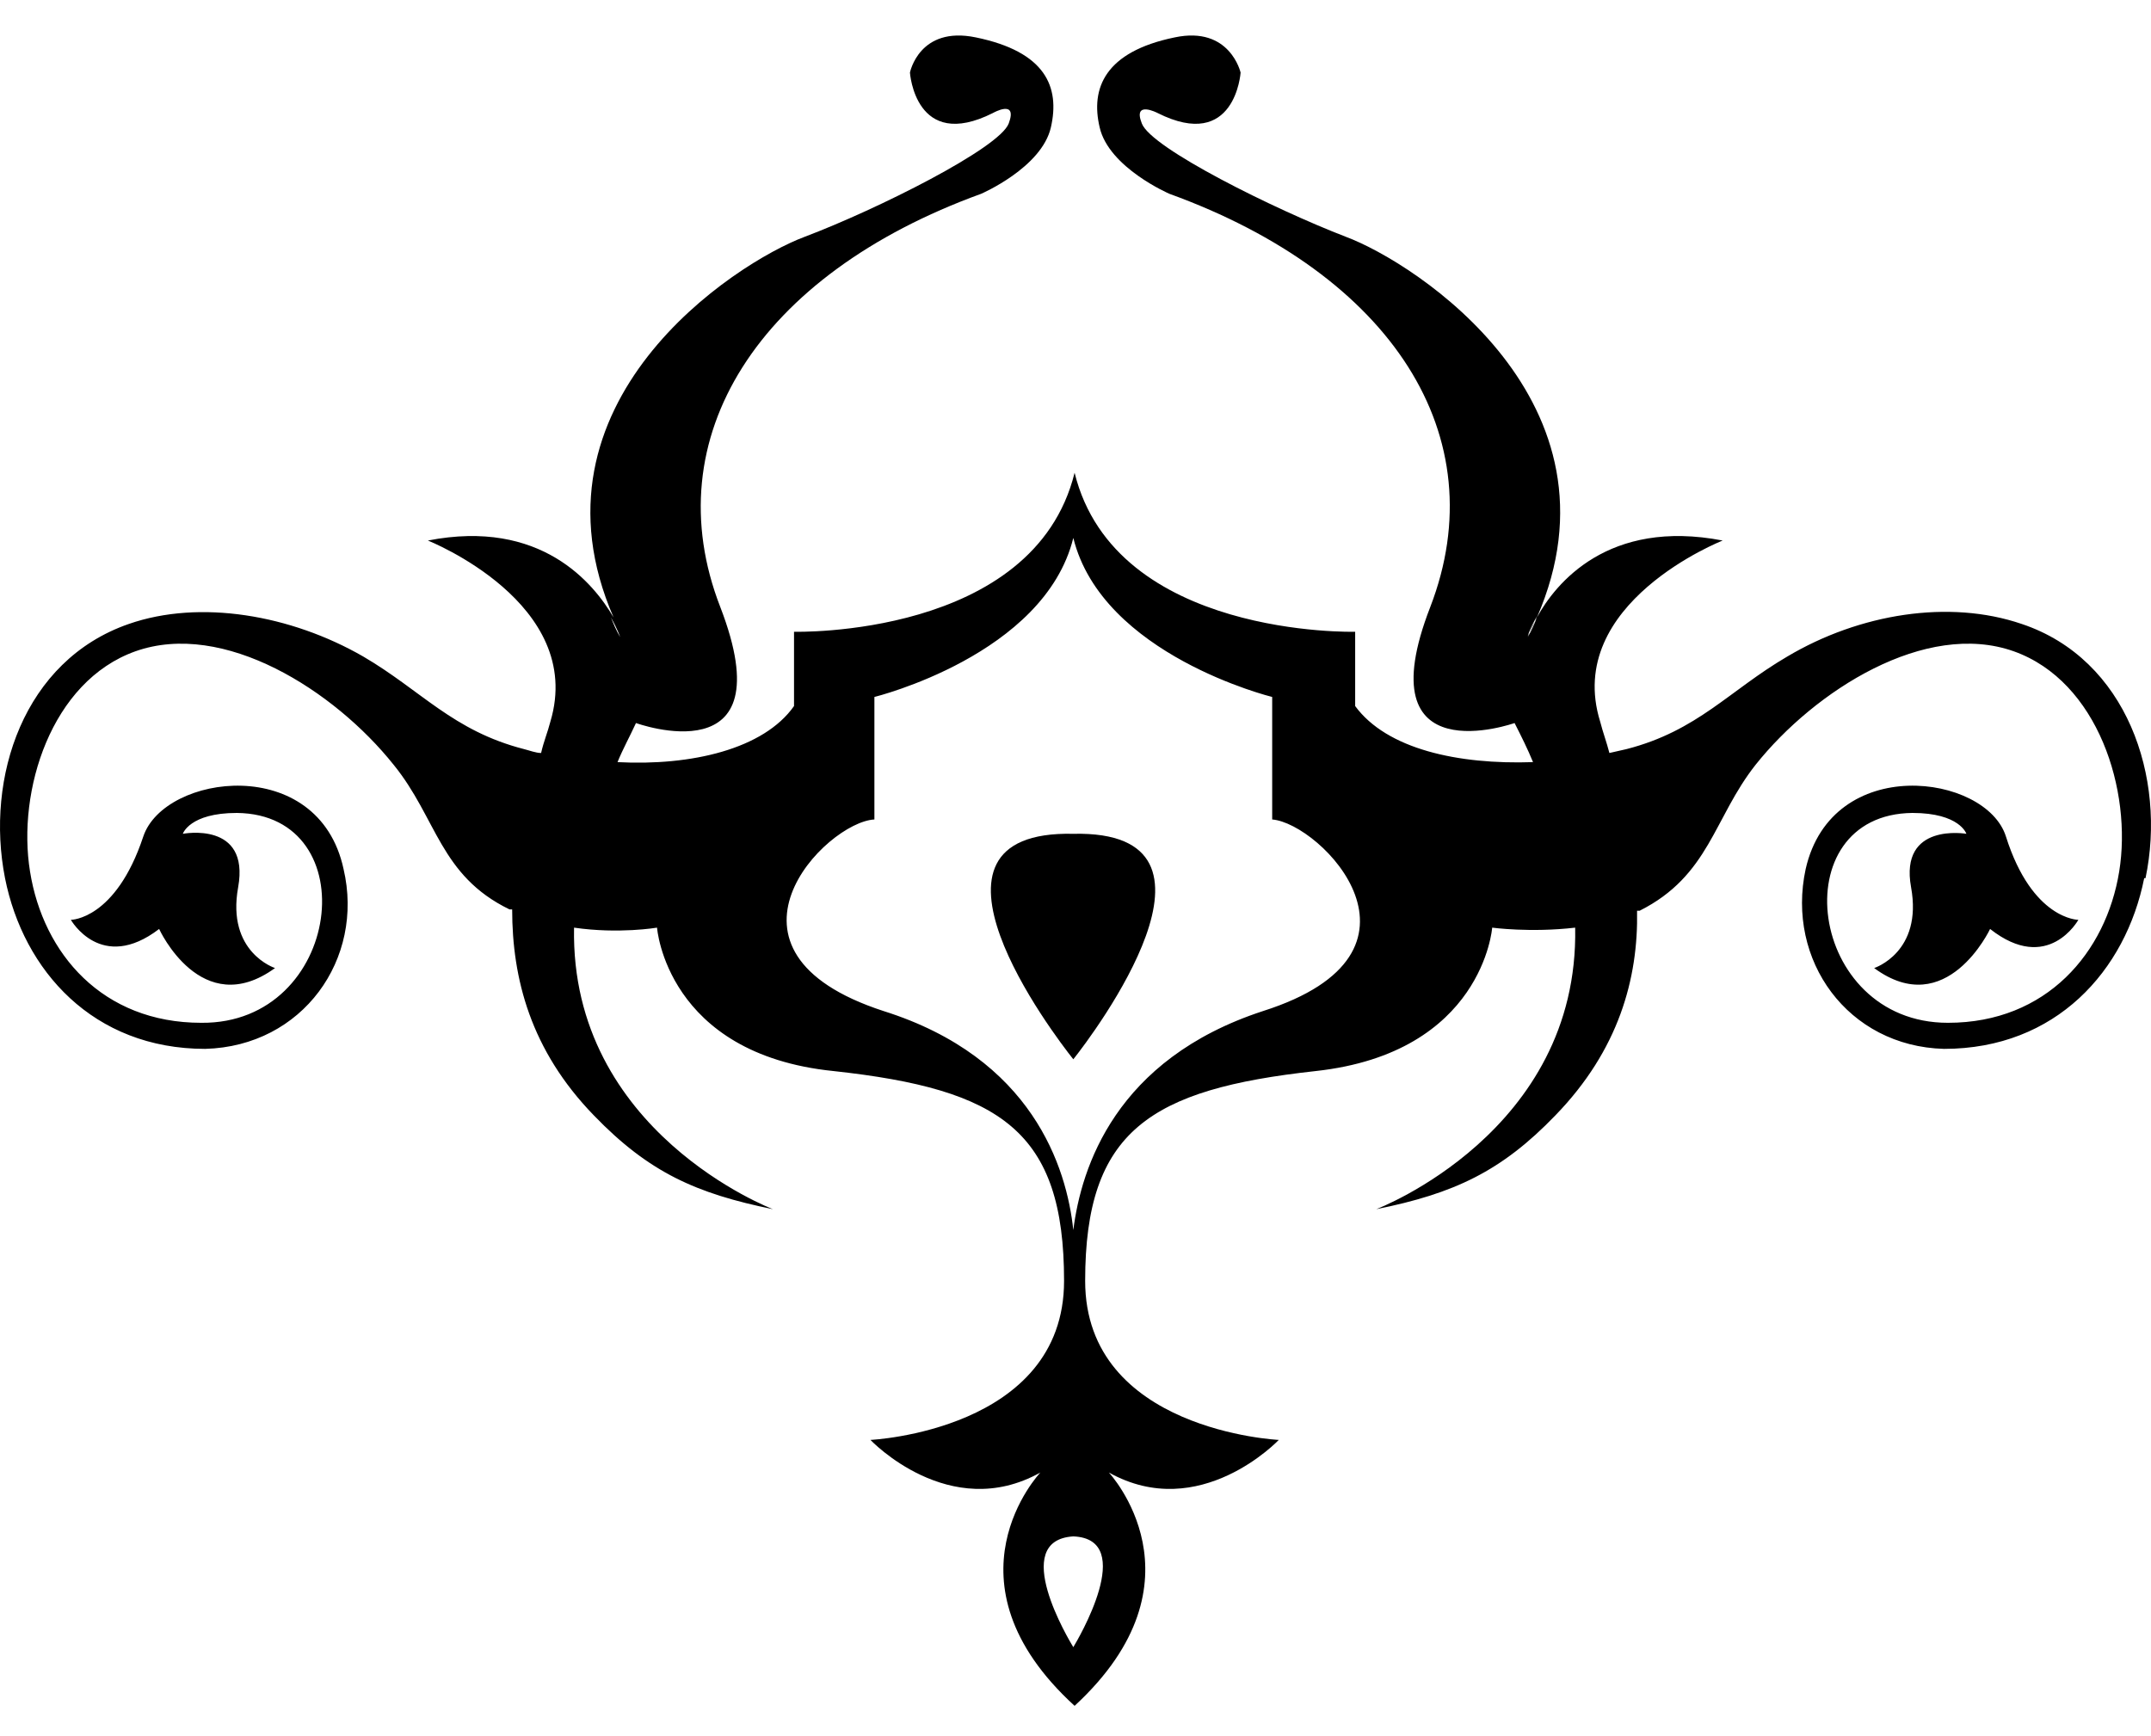 <svg width="57" height="46" viewBox="0 0 57 46" fill="none" xmlns="http://www.w3.org/2000/svg">
<path d="M28.442 22.099C23.799 21.995 27.918 27.419 28.442 28.075C28.966 27.419 33.05 21.995 28.442 22.099Z" fill="black"/>
<path d="M56.855 23.274C57.413 20.613 56.366 17.47 53.574 16.537C51.654 15.881 49.28 16.261 47.361 17.401C45.825 18.299 44.987 19.37 43.102 19.854C42.962 19.888 42.788 19.923 42.648 19.957C42.578 19.681 42.474 19.404 42.404 19.128C41.427 15.984 45.65 14.326 45.65 14.326C42.613 13.739 41.217 15.466 40.728 16.364C40.659 16.537 40.589 16.71 40.484 16.883C40.484 16.883 40.554 16.675 40.728 16.364C43.207 10.664 37.517 6.968 35.667 6.277C33.782 5.551 30.501 3.928 30.257 3.271C30.012 2.649 30.675 2.995 30.675 2.995C32.735 4.031 32.875 1.924 32.875 1.924C32.875 1.924 32.595 0.68 31.129 0.991C29.279 1.371 28.895 2.338 29.14 3.375C29.384 4.446 30.99 5.137 30.99 5.137C36.889 7.279 39.646 11.562 37.901 16.088C36.156 20.579 40.135 19.163 40.135 19.163C40.31 19.508 40.484 19.854 40.624 20.199C38.634 20.268 36.749 19.854 35.911 18.713V16.744C35.911 16.744 29.558 16.917 28.476 12.53C27.394 16.917 21.041 16.744 21.041 16.744V18.713C20.239 19.854 18.319 20.303 16.364 20.199C16.504 19.854 16.678 19.543 16.853 19.163C16.853 19.163 20.832 20.613 19.087 16.088C17.341 11.597 20.099 7.279 25.998 5.137C25.998 5.137 27.604 4.446 27.848 3.375C28.092 2.304 27.709 1.371 25.858 0.991C24.358 0.68 24.113 1.924 24.113 1.924C24.113 1.924 24.253 4.031 26.312 2.995C26.312 2.995 26.975 2.615 26.731 3.271C26.487 3.928 23.241 5.551 21.321 6.277C19.471 6.968 13.781 10.664 16.259 16.364C15.736 15.466 14.339 13.739 11.338 14.326C11.338 14.326 15.526 15.984 14.584 19.128C14.514 19.404 14.409 19.646 14.339 19.957C14.2 19.957 14.025 19.888 13.886 19.854C12.001 19.37 11.163 18.299 9.627 17.401C7.707 16.295 5.299 15.881 3.414 16.537C0.621 17.504 -0.391 20.613 0.133 23.274C0.621 25.726 2.471 27.799 5.438 27.799C8.021 27.73 9.662 25.416 9.104 23.032C8.44 19.957 4.356 20.51 3.798 22.168C3.065 24.379 1.878 24.379 1.878 24.379C1.878 24.379 2.681 25.796 4.217 24.621C4.217 24.621 5.334 27.074 7.288 25.657C7.288 25.657 5.997 25.243 6.311 23.515C6.625 21.753 4.845 22.099 4.845 22.099C4.845 22.099 5.02 21.546 6.276 21.546C9.732 21.581 9.069 27.143 5.334 27.108C2.716 27.108 1.145 25.277 0.796 23.101C0.447 20.959 1.354 18.057 3.588 17.262C5.927 16.433 8.859 18.299 10.43 20.268C11.582 21.684 11.652 23.204 13.502 24.103H13.572C13.572 25.934 14.06 27.834 15.736 29.561C17.202 31.081 18.458 31.634 20.483 32.048C20.483 32.048 15.107 30.01 15.212 24.586C16.399 24.759 17.411 24.586 17.411 24.586C17.411 24.586 17.655 27.937 22.089 28.387C26.522 28.87 28.197 29.976 28.197 33.948C28.197 37.921 23.066 38.163 23.066 38.163C23.066 38.163 25.16 40.374 27.569 39.027C27.569 39.027 24.846 41.894 28.476 45.211C32.072 41.894 29.384 39.027 29.384 39.027C31.793 40.374 33.887 38.163 33.887 38.163C33.887 38.163 28.756 37.921 28.756 33.948C28.756 29.976 30.466 28.87 34.864 28.387C39.297 27.903 39.542 24.586 39.542 24.586C39.542 24.586 40.554 24.724 41.741 24.586C41.845 30.01 36.47 32.048 36.47 32.048C38.529 31.634 39.786 31.047 41.217 29.561C42.893 27.834 43.416 25.934 43.381 24.137H43.451C45.301 23.204 45.406 21.684 46.523 20.268C48.094 18.299 51.026 16.433 53.364 17.262C55.598 18.057 56.506 20.959 56.157 23.101C55.808 25.243 54.237 27.108 51.619 27.108C47.884 27.108 47.221 21.581 50.677 21.546C51.933 21.546 52.108 22.099 52.108 22.099C52.108 22.099 50.328 21.788 50.642 23.515C50.956 25.243 49.664 25.657 49.664 25.657C51.584 27.074 52.736 24.621 52.736 24.621C54.272 25.83 55.075 24.379 55.075 24.379C55.075 24.379 53.853 24.379 53.155 22.168C52.631 20.51 48.547 19.957 47.849 23.032C47.326 25.45 48.966 27.73 51.514 27.799C54.481 27.799 56.331 25.726 56.82 23.274H56.855ZM16.434 16.883C16.329 16.71 16.259 16.537 16.189 16.364C16.364 16.675 16.434 16.883 16.434 16.883ZM28.442 43.656C28.337 43.483 26.731 40.823 28.442 40.72C30.152 40.789 28.546 43.483 28.442 43.656ZM33.468 26.797C29.558 28.076 28.651 30.943 28.442 32.601C28.267 30.943 27.359 28.041 23.415 26.797C18.528 25.208 21.879 21.788 23.171 21.719V18.472C23.171 18.472 27.674 17.366 28.442 14.257C29.209 17.366 33.712 18.472 33.712 18.472V21.719C35.004 21.823 38.355 25.243 33.468 26.797ZM40.484 16.848C40.484 16.848 40.554 16.641 40.728 16.33C40.659 16.502 40.589 16.675 40.484 16.848Z" fill="black"/>
</svg>
